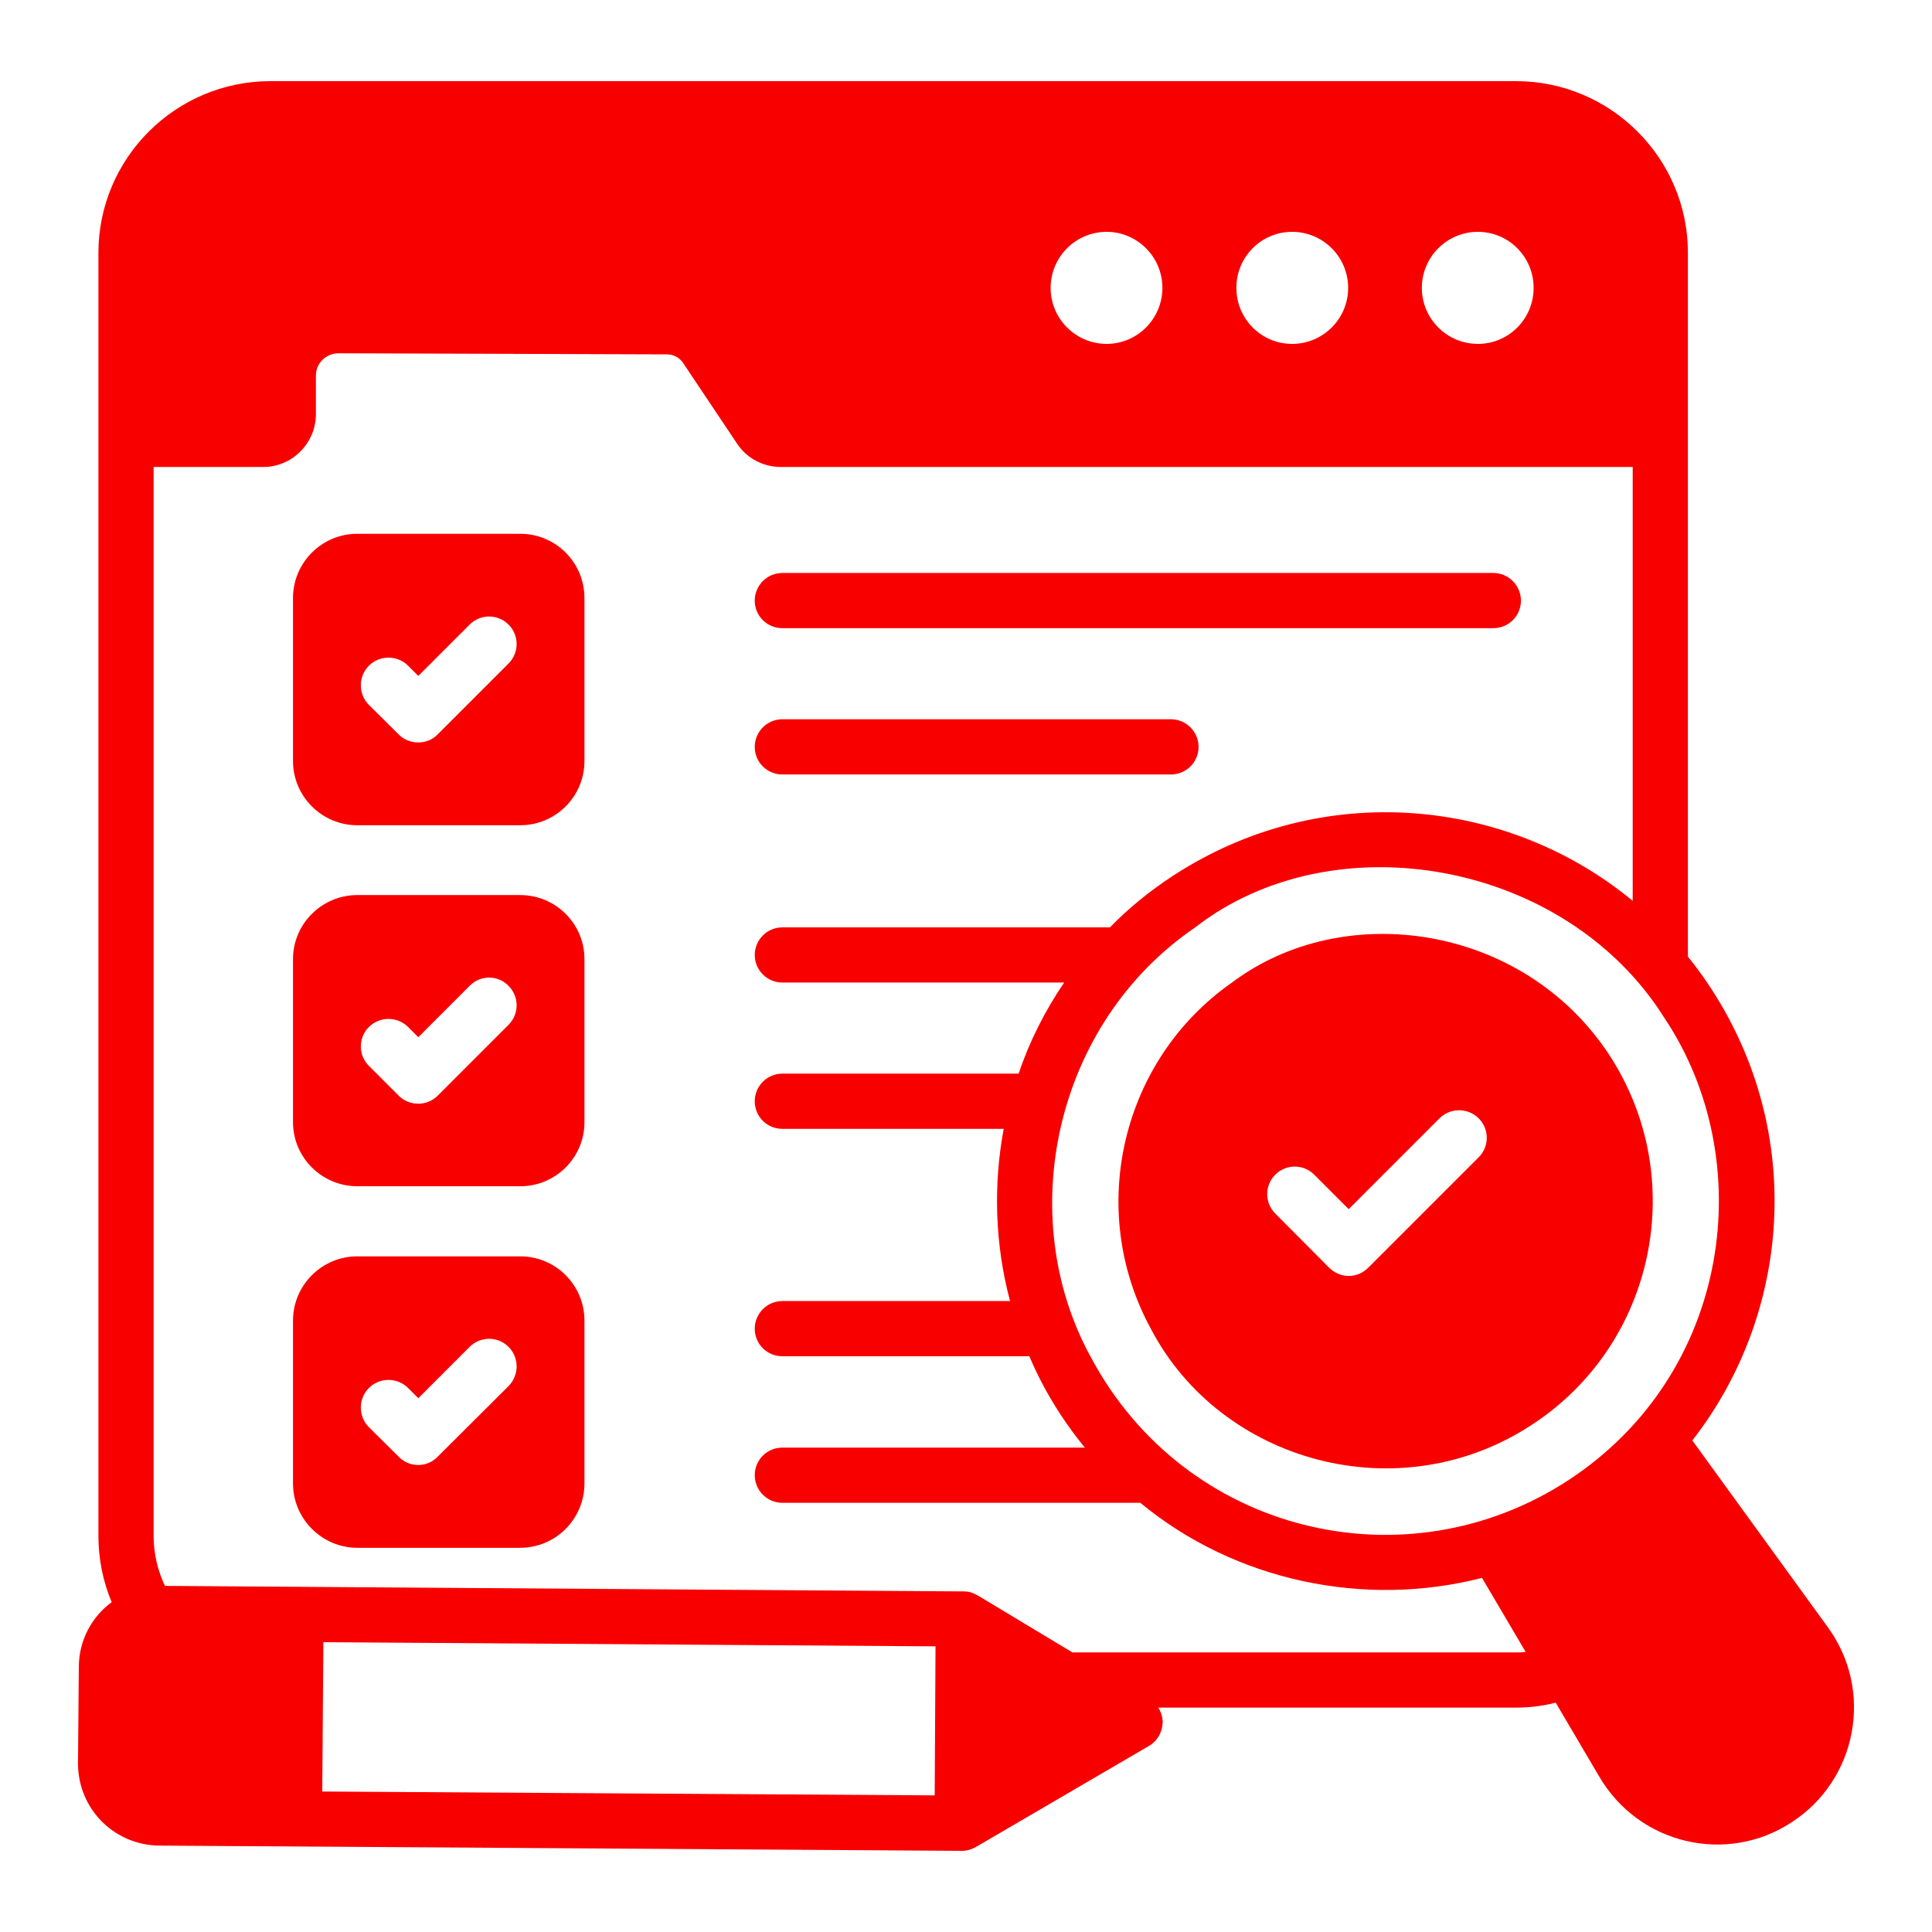 <svg width="300" height="300" viewBox="0 0 300 300" fill="none" xmlns="http://www.w3.org/2000/svg">
<path d="M55.482 128.143H80.768C86.297 128.143 90.754 123.685 90.754 118.157V92.871C90.754 87.343 86.297 82.885 80.768 82.885H55.482C49.997 82.885 45.497 87.343 45.497 92.871V118.157C45.497 123.685 49.997 128.143 55.482 128.143ZM57.283 103.371C58.954 101.7 61.697 101.7 63.368 103.371C63.797 103.8 65.383 105.385 64.954 104.956C65.705 104.206 73.359 96.551 72.925 96.986C74.597 95.314 77.297 95.314 78.969 96.986C80.64 98.656 80.64 101.357 78.969 103.028L67.954 114.043C66.354 115.727 63.464 115.676 61.911 114.043L57.283 109.457C55.612 107.786 55.612 105.042 57.283 103.371Z" fill="#F90000"/>
<path d="M55.482 184.2H80.768C86.297 184.2 90.754 179.743 90.754 174.257V148.928C90.754 143.442 86.297 138.986 80.768 138.986H55.482C49.997 138.986 45.497 143.442 45.497 148.928V174.257C45.497 179.743 49.997 184.2 55.482 184.2ZM57.283 159.472C58.954 157.8 61.697 157.8 63.368 159.472L64.954 161.057C65.635 160.376 73.392 152.618 72.925 153.085C74.597 151.371 77.297 151.371 78.969 153.085C80.64 154.757 80.64 157.456 78.969 159.128L67.954 170.142C66.27 171.828 63.535 171.766 61.911 170.142L57.283 165.514C55.612 163.843 55.612 161.143 57.283 159.472Z" fill="#F90000"/>
<path d="M55.482 240.342H80.768C86.297 240.342 90.754 235.842 90.754 230.356V205.071C90.754 199.542 86.297 195.085 80.768 195.085H55.482C49.997 195.085 45.497 199.542 45.497 205.071V230.356C45.497 235.842 49.997 240.342 55.482 240.342ZM57.283 215.528C58.954 213.857 61.697 213.857 63.368 215.528C63.797 215.957 65.383 217.543 64.954 217.114L72.925 209.142C74.597 207.471 77.297 207.471 78.969 209.142C80.64 210.814 80.64 213.514 78.969 215.228L67.954 226.199C66.305 227.938 63.514 227.887 61.911 226.199L57.283 221.614C55.612 219.942 55.612 217.2 57.283 215.528Z" fill="#F90000"/>
<path d="M121.483 97.542H231.883C234.24 97.542 236.169 95.657 236.169 93.257C236.169 90.9 234.24 88.971 231.883 88.971H121.483C119.126 88.971 117.197 90.9 117.197 93.257C117.197 95.657 119.126 97.542 121.483 97.542Z" fill="#F90000"/>
<path d="M121.483 120.257H181.826C184.184 120.257 186.112 118.371 186.112 115.971C186.112 113.614 184.184 111.685 181.826 111.685H121.483C119.126 111.685 117.197 113.614 117.197 115.971C117.197 118.371 119.126 120.257 121.483 120.257Z" fill="#F90000"/>
<path d="M24.711 286.585C195.562 287.701 136.635 287.316 149.383 287.4C150.696 287.4 151.482 286.787 151.911 286.585L178.397 271.114C179.726 270.342 180.497 268.971 180.54 267.428C180.54 266.614 180.283 265.842 179.854 265.157H235.397C237.54 265.157 239.597 264.9 241.569 264.386L248.255 275.743C254.552 286.604 268.313 289.472 278.169 282.985H278.212C278.255 282.942 278.255 282.942 278.297 282.899C288.224 276.455 291.141 262.609 283.74 252.557L262.783 223.672C278.078 204.056 280.371 175.932 265.654 153.428C264.541 151.714 263.339 150.085 262.097 148.543V39.257C262.097 24.557 250.097 12.6 235.397 12.6H41.983C27.283 12.6 15.283 24.557 15.283 39.257V238.5C15.283 242.142 16.011 245.614 17.34 248.785C14.348 250.966 12.24 254.614 12.24 258.857L12.111 273.814C12.111 280.841 17.676 286.496 24.711 286.585ZM145.14 278.785L50.04 278.186C50.082 272.389 50.19 257.539 50.211 254.999L145.269 255.643C145.196 268.618 145.135 279.422 145.14 278.785ZM258.497 158.143C273.13 180.086 268.986 213.166 243.54 229.843C218.295 246.35 183.923 238.18 169.311 210.6C157.387 188.725 163.751 158.899 185.597 144C207.043 127.32 243.125 133.548 258.497 158.143ZM229.483 36C234.283 36 238.14 39.9 238.14 44.7C238.14 49.499 234.283 53.4 229.483 53.4C224.683 53.4 220.782 49.499 220.782 44.7C220.782 39.9 224.683 36 229.483 36ZM200.64 36C205.44 36 209.34 39.9 209.34 44.7C209.34 49.499 205.44 53.4 200.64 53.4C195.839 53.4 191.983 49.499 191.983 44.7C191.983 39.9 195.839 36 200.64 36ZM171.84 36C176.598 36 180.497 39.9 180.497 44.7C180.497 49.499 176.598 53.4 171.84 53.4C167.041 53.4 163.14 49.499 163.14 44.7C163.14 39.9 167.041 36 171.84 36ZM23.854 72.514H40.868C45.368 72.514 49.054 68.828 49.054 64.285V58.285C49.054 56.4 50.64 54.857 52.568 54.857L103.569 55.028C104.597 55.028 105.54 55.543 106.097 56.4L114.411 68.828C115.911 71.143 118.483 72.514 121.268 72.514H253.526V139.886C234.172 123.888 205.29 120.853 182.082 136.028C178.483 138.385 175.226 141.043 172.354 144H121.483C119.125 144 117.197 145.928 117.197 148.285C117.197 150.643 119.125 152.571 121.483 152.571H165.24C162.24 156.986 159.84 161.742 158.169 166.714H121.483C119.125 166.714 117.197 168.643 117.197 171C117.197 173.4 119.125 175.286 121.483 175.286H155.854C154.225 184.029 154.483 193.2 156.84 202.028H121.483C119.125 202.028 117.197 203.957 117.197 206.314C117.197 208.713 119.125 210.6 121.483 210.6H159.84C161.126 213.685 162.755 216.685 164.64 219.599C165.839 221.4 167.082 223.114 168.454 224.785H121.483C119.125 224.785 117.197 226.671 117.197 229.071C117.197 231.428 119.125 233.356 121.483 233.356H177.068C191.845 245.557 211.914 249.689 230.125 245.014L236.897 256.5C236.426 256.586 235.911 256.586 235.397 256.586H166.526L151.997 247.842C151.329 247.531 150.873 247.114 149.64 247.114C155.166 247.153 69.097 246.559 25.612 246.257C24.497 243.9 23.854 241.285 23.854 238.5L23.854 72.514Z" fill="#F90000"/>
<path d="M249.882 163.799C236.562 143.516 208.692 139.485 191.297 152.571C174.162 164.54 168.612 187.816 178.696 206.314C189.557 227.109 217.275 234.778 237.882 221.228C257.117 208.669 262.35 182.864 249.882 163.799ZM229.611 179.7L212.468 196.843C210.698 198.613 208.041 198.501 206.383 196.843L198.026 188.442C196.354 186.771 196.354 184.07 198.026 182.4C199.697 180.729 202.397 180.729 204.068 182.4C204.497 182.828 209.854 188.185 209.425 187.757C210.013 187.169 224.137 173.045 223.525 173.656C225.196 171.986 227.94 171.986 229.611 173.656C231.282 175.329 231.282 178.028 229.611 179.7Z" fill="#F90000"/>
</svg>
